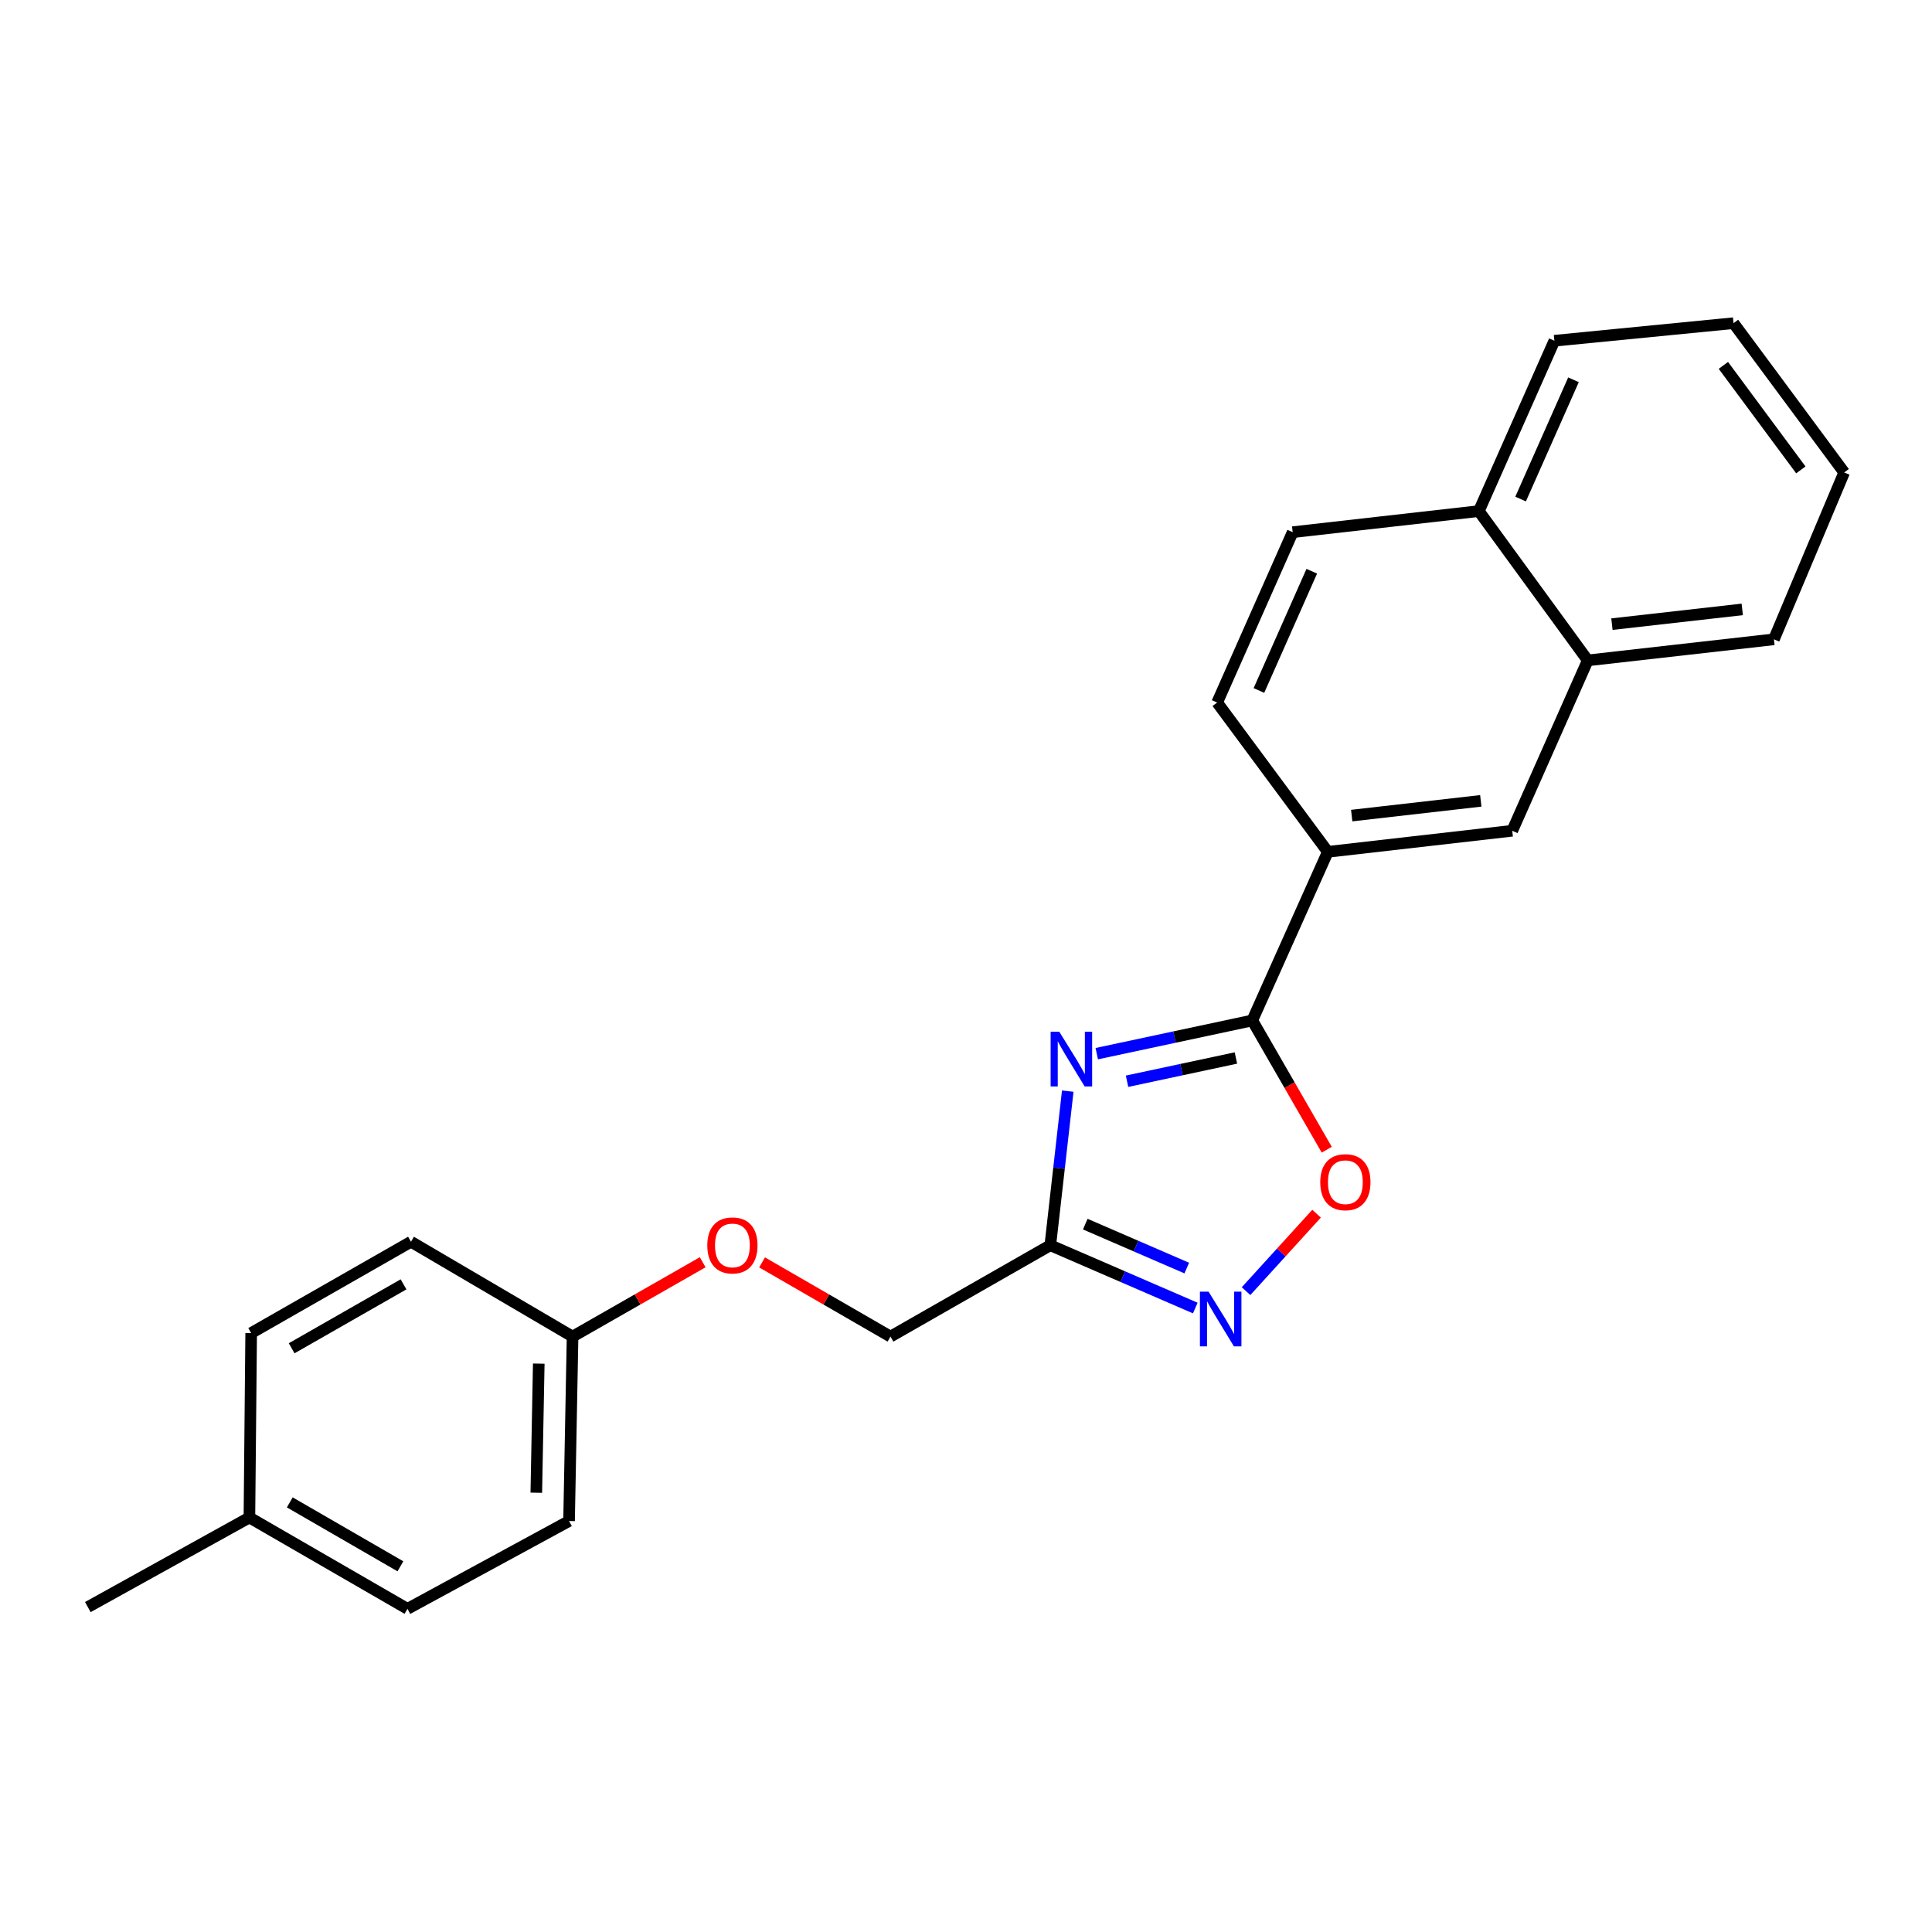 <?xml version='1.0' encoding='iso-8859-1'?>
<svg version='1.1' baseProfile='full'
              xmlns='http://www.w3.org/2000/svg'
                      xmlns:rdkit='http://www.rdkit.org/xml'
                      xmlns:xlink='http://www.w3.org/1999/xlink'
                  xml:space='preserve'
width='1000px' height='1000px' viewBox='0 0 1000 1000'>
<!-- END OF HEADER -->
<rect style='opacity:1.0;fill:#FFFFFF;stroke:none' width='1000' height='1000' x='0' y='0'> </rect>
<path class='bond-0' d='M 460.913,691.814 L 427.684,672.616' style='fill:none;fill-rule:evenodd;stroke:#000000;stroke-width:6px;stroke-linecap:butt;stroke-linejoin:miter;stroke-opacity:1' />
<path class='bond-0' d='M 427.684,672.616 L 394.455,653.418' style='fill:none;fill-rule:evenodd;stroke:#FF0000;stroke-width:6px;stroke-linecap:butt;stroke-linejoin:miter;stroke-opacity:1' />
<path class='bond-1' d='M 460.913,691.814 L 543.634,644.543' style='fill:none;fill-rule:evenodd;stroke:#000000;stroke-width:6px;stroke-linecap:butt;stroke-linejoin:miter;stroke-opacity:1' />
<path class='bond-2' d='M 296.363,691.814 L 212.724,642.724' style='fill:none;fill-rule:evenodd;stroke:#000000;stroke-width:6px;stroke-linecap:butt;stroke-linejoin:miter;stroke-opacity:1' />
<path class='bond-3' d='M 296.363,691.814 L 294.544,787.276' style='fill:none;fill-rule:evenodd;stroke:#000000;stroke-width:6px;stroke-linecap:butt;stroke-linejoin:miter;stroke-opacity:1' />
<path class='bond-3' d='M 278.862,705.805 L 277.589,772.629' style='fill:none;fill-rule:evenodd;stroke:#000000;stroke-width:6px;stroke-linecap:butt;stroke-linejoin:miter;stroke-opacity:1' />
<path class='bond-4' d='M 296.363,691.814 L 330.037,672.573' style='fill:none;fill-rule:evenodd;stroke:#000000;stroke-width:6px;stroke-linecap:butt;stroke-linejoin:miter;stroke-opacity:1' />
<path class='bond-4' d='M 330.037,672.573 L 363.711,653.332' style='fill:none;fill-rule:evenodd;stroke:#FF0000;stroke-width:6px;stroke-linecap:butt;stroke-linejoin:miter;stroke-opacity:1' />
<path class='bond-5' d='M 129.094,785.457 L 210.905,832.729' style='fill:none;fill-rule:evenodd;stroke:#000000;stroke-width:6px;stroke-linecap:butt;stroke-linejoin:miter;stroke-opacity:1' />
<path class='bond-5' d='M 149.986,777.628 L 207.254,810.718' style='fill:none;fill-rule:evenodd;stroke:#000000;stroke-width:6px;stroke-linecap:butt;stroke-linejoin:miter;stroke-opacity:1' />
<path class='bond-6' d='M 129.094,785.457 L 45.455,831.82' style='fill:none;fill-rule:evenodd;stroke:#000000;stroke-width:6px;stroke-linecap:butt;stroke-linejoin:miter;stroke-opacity:1' />
<path class='bond-7' d='M 129.094,785.457 L 130.003,689.995' style='fill:none;fill-rule:evenodd;stroke:#000000;stroke-width:6px;stroke-linecap:butt;stroke-linejoin:miter;stroke-opacity:1' />
<path class='bond-8' d='M 552.669,564.765 L 548.151,604.654' style='fill:none;fill-rule:evenodd;stroke:#0000FF;stroke-width:6px;stroke-linecap:butt;stroke-linejoin:miter;stroke-opacity:1' />
<path class='bond-8' d='M 548.151,604.654 L 543.634,644.543' style='fill:none;fill-rule:evenodd;stroke:#000000;stroke-width:6px;stroke-linecap:butt;stroke-linejoin:miter;stroke-opacity:1' />
<path class='bond-9' d='M 567.681,545.376 L 607.931,536.779' style='fill:none;fill-rule:evenodd;stroke:#0000FF;stroke-width:6px;stroke-linecap:butt;stroke-linejoin:miter;stroke-opacity:1' />
<path class='bond-9' d='M 607.931,536.779 L 648.181,528.183' style='fill:none;fill-rule:evenodd;stroke:#000000;stroke-width:6px;stroke-linecap:butt;stroke-linejoin:miter;stroke-opacity:1' />
<path class='bond-9' d='M 583.355,559.648 L 611.53,553.631' style='fill:none;fill-rule:evenodd;stroke:#0000FF;stroke-width:6px;stroke-linecap:butt;stroke-linejoin:miter;stroke-opacity:1' />
<path class='bond-9' d='M 611.53,553.631 L 639.705,547.613' style='fill:none;fill-rule:evenodd;stroke:#000000;stroke-width:6px;stroke-linecap:butt;stroke-linejoin:miter;stroke-opacity:1' />
<path class='bond-10' d='M 543.634,644.543 L 581.156,660.791' style='fill:none;fill-rule:evenodd;stroke:#000000;stroke-width:6px;stroke-linecap:butt;stroke-linejoin:miter;stroke-opacity:1' />
<path class='bond-10' d='M 581.156,660.791 L 618.678,677.039' style='fill:none;fill-rule:evenodd;stroke:#0000FF;stroke-width:6px;stroke-linecap:butt;stroke-linejoin:miter;stroke-opacity:1' />
<path class='bond-10' d='M 561.738,633.605 L 588.003,644.978' style='fill:none;fill-rule:evenodd;stroke:#000000;stroke-width:6px;stroke-linecap:butt;stroke-linejoin:miter;stroke-opacity:1' />
<path class='bond-10' d='M 588.003,644.978 L 614.268,656.352' style='fill:none;fill-rule:evenodd;stroke:#0000FF;stroke-width:6px;stroke-linecap:butt;stroke-linejoin:miter;stroke-opacity:1' />
<path class='bond-11' d='M 644.957,668.297 L 663.205,648.249' style='fill:none;fill-rule:evenodd;stroke:#0000FF;stroke-width:6px;stroke-linecap:butt;stroke-linejoin:miter;stroke-opacity:1' />
<path class='bond-11' d='M 663.205,648.249 L 681.452,628.202' style='fill:none;fill-rule:evenodd;stroke:#FF0000;stroke-width:6px;stroke-linecap:butt;stroke-linejoin:miter;stroke-opacity:1' />
<path class='bond-12' d='M 686.722,595.089 L 667.451,561.636' style='fill:none;fill-rule:evenodd;stroke:#FF0000;stroke-width:6px;stroke-linecap:butt;stroke-linejoin:miter;stroke-opacity:1' />
<path class='bond-12' d='M 667.451,561.636 L 648.181,528.183' style='fill:none;fill-rule:evenodd;stroke:#000000;stroke-width:6px;stroke-linecap:butt;stroke-linejoin:miter;stroke-opacity:1' />
<path class='bond-13' d='M 648.181,528.183 L 687.277,440.906' style='fill:none;fill-rule:evenodd;stroke:#000000;stroke-width:6px;stroke-linecap:butt;stroke-linejoin:miter;stroke-opacity:1' />
<path class='bond-14' d='M 687.277,440.906 L 782.729,430.002' style='fill:none;fill-rule:evenodd;stroke:#000000;stroke-width:6px;stroke-linecap:butt;stroke-linejoin:miter;stroke-opacity:1' />
<path class='bond-14' d='M 699.639,422.15 L 766.456,414.518' style='fill:none;fill-rule:evenodd;stroke:#000000;stroke-width:6px;stroke-linecap:butt;stroke-linejoin:miter;stroke-opacity:1' />
<path class='bond-15' d='M 687.277,440.906 L 630.001,363.633' style='fill:none;fill-rule:evenodd;stroke:#000000;stroke-width:6px;stroke-linecap:butt;stroke-linejoin:miter;stroke-opacity:1' />
<path class='bond-16' d='M 782.729,430.002 L 821.816,341.816' style='fill:none;fill-rule:evenodd;stroke:#000000;stroke-width:6px;stroke-linecap:butt;stroke-linejoin:miter;stroke-opacity:1' />
<path class='bond-17' d='M 821.816,341.816 L 918.178,330.912' style='fill:none;fill-rule:evenodd;stroke:#000000;stroke-width:6px;stroke-linecap:butt;stroke-linejoin:miter;stroke-opacity:1' />
<path class='bond-17' d='M 834.333,323.058 L 901.786,315.425' style='fill:none;fill-rule:evenodd;stroke:#000000;stroke-width:6px;stroke-linecap:butt;stroke-linejoin:miter;stroke-opacity:1' />
<path class='bond-18' d='M 821.816,341.816 L 765.45,264.542' style='fill:none;fill-rule:evenodd;stroke:#000000;stroke-width:6px;stroke-linecap:butt;stroke-linejoin:miter;stroke-opacity:1' />
<path class='bond-19' d='M 630.001,363.633 L 669.088,275.456' style='fill:none;fill-rule:evenodd;stroke:#000000;stroke-width:6px;stroke-linecap:butt;stroke-linejoin:miter;stroke-opacity:1' />
<path class='bond-19' d='M 651.617,357.389 L 678.978,295.665' style='fill:none;fill-rule:evenodd;stroke:#000000;stroke-width:6px;stroke-linecap:butt;stroke-linejoin:miter;stroke-opacity:1' />
<path class='bond-20' d='M 765.45,264.542 L 669.088,275.456' style='fill:none;fill-rule:evenodd;stroke:#000000;stroke-width:6px;stroke-linecap:butt;stroke-linejoin:miter;stroke-opacity:1' />
<path class='bond-21' d='M 765.45,264.542 L 804.546,176.365' style='fill:none;fill-rule:evenodd;stroke:#000000;stroke-width:6px;stroke-linecap:butt;stroke-linejoin:miter;stroke-opacity:1' />
<path class='bond-21' d='M 787.067,258.3 L 814.434,196.576' style='fill:none;fill-rule:evenodd;stroke:#000000;stroke-width:6px;stroke-linecap:butt;stroke-linejoin:miter;stroke-opacity:1' />
<path class='bond-22' d='M 918.178,330.912 L 954.545,244.544' style='fill:none;fill-rule:evenodd;stroke:#000000;stroke-width:6px;stroke-linecap:butt;stroke-linejoin:miter;stroke-opacity:1' />
<path class='bond-23' d='M 804.546,176.365 L 897.27,167.271' style='fill:none;fill-rule:evenodd;stroke:#000000;stroke-width:6px;stroke-linecap:butt;stroke-linejoin:miter;stroke-opacity:1' />
<path class='bond-24' d='M 954.545,244.544 L 897.27,167.271' style='fill:none;fill-rule:evenodd;stroke:#000000;stroke-width:6px;stroke-linecap:butt;stroke-linejoin:miter;stroke-opacity:1' />
<path class='bond-24' d='M 932.111,243.214 L 892.018,189.123' style='fill:none;fill-rule:evenodd;stroke:#000000;stroke-width:6px;stroke-linecap:butt;stroke-linejoin:miter;stroke-opacity:1' />
<path class='bond-25' d='M 212.724,642.724 L 130.003,689.995' style='fill:none;fill-rule:evenodd;stroke:#000000;stroke-width:6px;stroke-linecap:butt;stroke-linejoin:miter;stroke-opacity:1' />
<path class='bond-25' d='M 208.865,664.776 L 150.961,697.866' style='fill:none;fill-rule:evenodd;stroke:#000000;stroke-width:6px;stroke-linecap:butt;stroke-linejoin:miter;stroke-opacity:1' />
<path class='bond-26' d='M 294.544,787.276 L 210.905,832.729' style='fill:none;fill-rule:evenodd;stroke:#000000;stroke-width:6px;stroke-linecap:butt;stroke-linejoin:miter;stroke-opacity:1' />
<path  class='atom-2' d='M 366.093 644.623
Q 366.093 637.823, 369.453 634.023
Q 372.813 630.223, 379.093 630.223
Q 385.373 630.223, 388.733 634.023
Q 392.093 637.823, 392.093 644.623
Q 392.093 651.503, 388.693 655.423
Q 385.293 659.303, 379.093 659.303
Q 372.853 659.303, 369.453 655.423
Q 366.093 651.543, 366.093 644.623
M 379.093 656.103
Q 383.413 656.103, 385.733 653.223
Q 388.093 650.303, 388.093 644.623
Q 388.093 639.063, 385.733 636.263
Q 383.413 633.423, 379.093 633.423
Q 374.773 633.423, 372.413 636.223
Q 370.093 639.023, 370.093 644.623
Q 370.093 650.343, 372.413 653.223
Q 374.773 656.103, 379.093 656.103
' fill='#FF0000'/>
<path  class='atom-4' d='M 548.287 534.021
L 557.567 549.021
Q 558.487 550.501, 559.967 553.181
Q 561.447 555.861, 561.527 556.021
L 561.527 534.021
L 565.287 534.021
L 565.287 562.341
L 561.407 562.341
L 551.447 545.941
Q 550.287 544.021, 549.047 541.821
Q 547.847 539.621, 547.487 538.941
L 547.487 562.341
L 543.807 562.341
L 543.807 534.021
L 548.287 534.021
' fill='#0000FF'/>
<path  class='atom-6' d='M 625.56 668.57
L 634.84 683.57
Q 635.76 685.05, 637.24 687.73
Q 638.72 690.41, 638.8 690.57
L 638.8 668.57
L 642.56 668.57
L 642.56 696.89
L 638.68 696.89
L 628.72 680.49
Q 627.56 678.57, 626.32 676.37
Q 625.12 674.17, 624.76 673.49
L 624.76 696.89
L 621.08 696.89
L 621.08 668.57
L 625.56 668.57
' fill='#0000FF'/>
<path  class='atom-7' d='M 683.361 611.902
Q 683.361 605.102, 686.721 601.302
Q 690.081 597.502, 696.361 597.502
Q 702.641 597.502, 706.001 601.302
Q 709.361 605.102, 709.361 611.902
Q 709.361 618.782, 705.961 622.702
Q 702.561 626.582, 696.361 626.582
Q 690.121 626.582, 686.721 622.702
Q 683.361 618.822, 683.361 611.902
M 696.361 623.382
Q 700.681 623.382, 703.001 620.502
Q 705.361 617.582, 705.361 611.902
Q 705.361 606.342, 703.001 603.542
Q 700.681 600.702, 696.361 600.702
Q 692.041 600.702, 689.681 603.502
Q 687.361 606.302, 687.361 611.902
Q 687.361 617.622, 689.681 620.502
Q 692.041 623.382, 696.361 623.382
' fill='#FF0000'/>
</svg>
